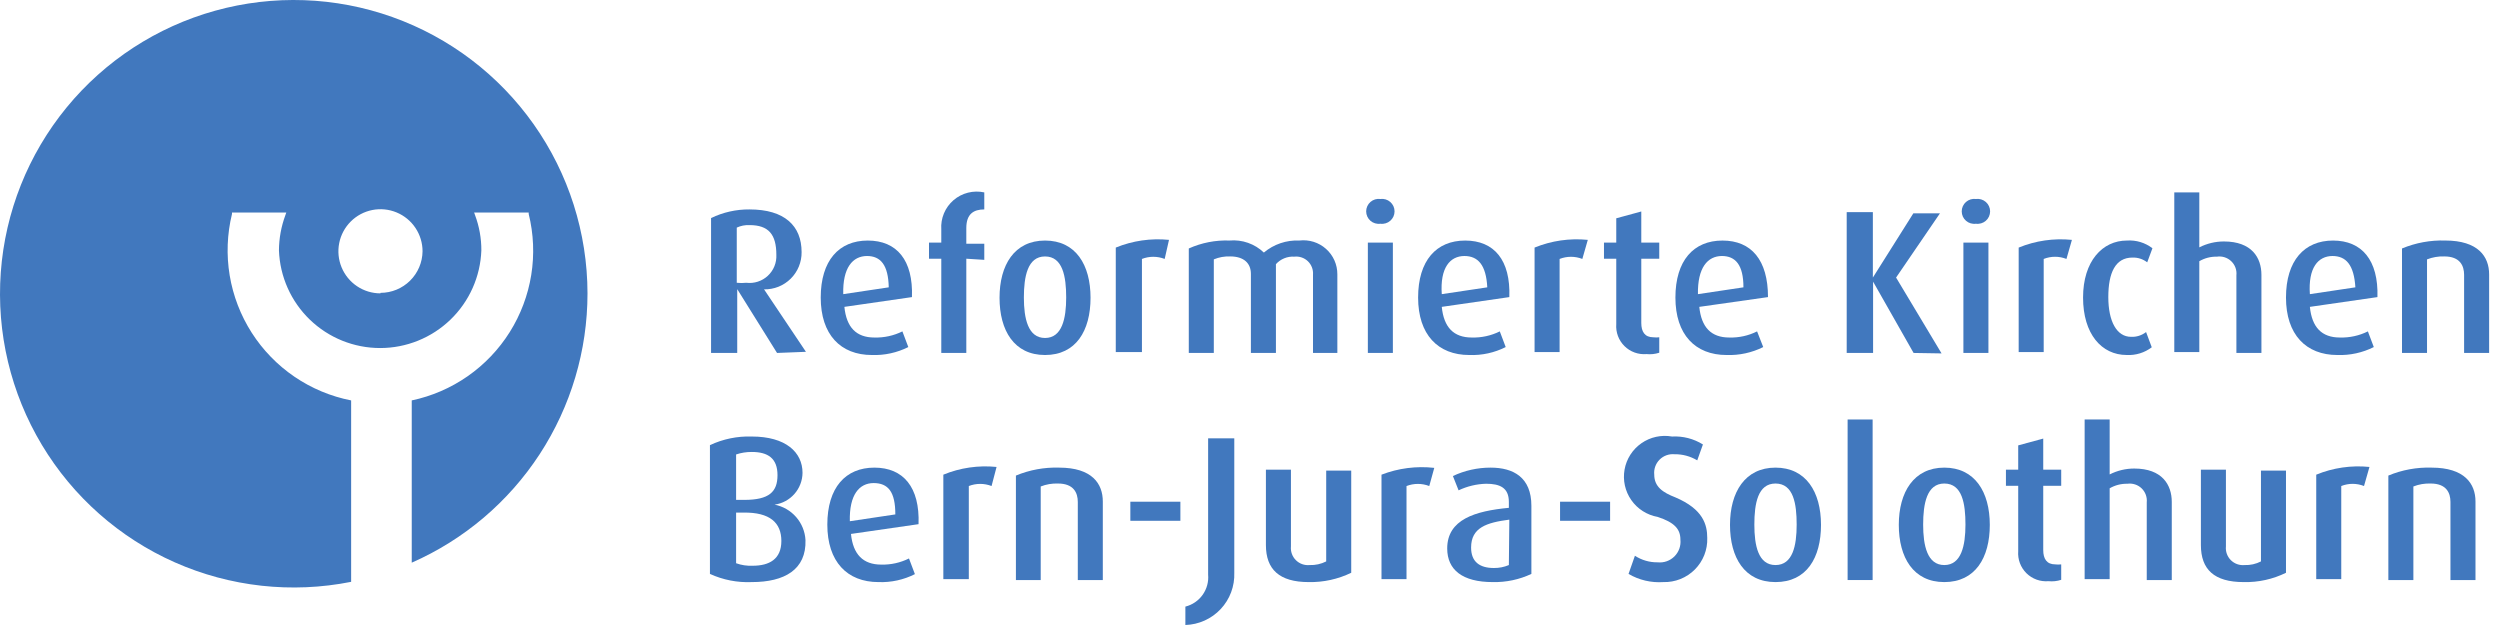 <svg xmlns="http://www.w3.org/2000/svg" width="200.0" height="50.0" viewBox="0.0 0.0 200.0 50.0" fill="none">
<path d="M47 23.469C46.994 18.626 45.491 13.902 42.697 9.946C39.904 5.989 35.956 2.992 31.394 1.365C26.832 -0.262 21.878 -0.439 17.211 0.857C12.545 2.153 8.392 4.86 5.322 8.606C2.253 12.353 0.416 16.956 0.063 21.787C-0.291 26.617 0.858 31.439 3.35 35.592C5.842 39.745 9.557 43.027 13.986 44.988C18.414 46.949 23.341 47.493 28.091 46.547V32.033C26.467 31.715 24.925 31.07 23.558 30.139C22.191 29.207 21.026 28.008 20.135 26.614C19.244 25.22 18.645 23.66 18.374 22.028C18.104 20.395 18.166 18.725 18.559 17.118V17.005H22.903L22.831 17.211C22.496 18.114 22.322 19.068 22.316 20.031C22.391 22.128 23.277 24.115 24.787 25.572C26.297 27.029 28.314 27.843 30.412 27.843C32.511 27.843 34.527 27.029 36.037 25.572C37.547 24.115 38.433 22.128 38.508 20.031C38.512 19.068 38.341 18.113 38.004 17.211L37.931 17.005H42.296V17.118C42.691 18.713 42.76 20.371 42.5 21.994C42.24 23.616 41.656 25.17 40.783 26.561C39.91 27.953 38.765 29.155 37.418 30.095C36.07 31.035 34.547 31.695 32.939 32.033V45.014C37.121 43.175 40.678 40.159 43.175 36.333C45.671 32.507 47.001 28.038 47 23.469ZM30.438 23.469C29.772 23.469 29.121 23.272 28.568 22.902C28.014 22.532 27.583 22.006 27.328 21.391C27.073 20.776 27.007 20.099 27.137 19.447C27.266 18.794 27.587 18.194 28.058 17.723C28.528 17.252 29.128 16.932 29.781 16.802C30.434 16.672 31.111 16.739 31.726 16.994C32.341 17.248 32.867 17.68 33.236 18.233C33.606 18.787 33.804 19.438 33.804 20.103C33.793 20.989 33.434 21.834 32.803 22.457C32.173 23.079 31.323 23.428 30.438 23.428V23.469Z" fill="#4178BE" />
<path d="M62.163 28.236L58.978 23.131V28.236H56.885V17.445C57.843 16.981 58.896 16.745 59.96 16.754C62.763 16.754 64.128 18.062 64.128 20.17C64.133 20.564 64.058 20.955 63.909 21.32C63.76 21.685 63.538 22.016 63.258 22.294C62.978 22.572 62.645 22.791 62.279 22.938C61.912 23.084 61.52 23.156 61.125 23.149L64.474 28.145L62.163 28.236ZM59.96 18.008C59.61 17.992 59.26 18.061 58.941 18.208V22.622C59.195 22.649 59.452 22.649 59.706 22.622C60.016 22.66 60.331 22.629 60.628 22.532C60.926 22.436 61.198 22.275 61.427 22.062C61.656 21.849 61.835 21.589 61.953 21.3C62.071 21.011 62.123 20.7 62.108 20.388C62.108 18.753 61.489 18.008 59.96 18.008Z" fill="#4178BE" />
<path d="M67.551 24.549C67.715 26.184 68.497 27.002 69.953 27.002C70.728 27.024 71.497 26.855 72.192 26.511L72.665 27.765C71.763 28.218 70.762 28.436 69.753 28.401C67.242 28.401 65.658 26.765 65.658 23.804C65.658 20.843 67.114 19.244 69.425 19.244C71.737 19.244 73.065 20.806 72.956 23.768L67.551 24.549ZM69.371 20.48C68.206 20.48 67.405 21.424 67.46 23.532L71.1 22.987C71.063 21.188 70.445 20.48 69.353 20.48H69.371Z" fill="#4178BE" />
<path d="M77.305 20.697V28.236H75.303V20.697H74.32V19.407H75.303V18.353C75.273 17.914 75.346 17.474 75.516 17.068C75.686 16.662 75.948 16.301 76.281 16.014C76.615 15.727 77.011 15.521 77.439 15.413C77.866 15.305 78.312 15.298 78.743 15.392V16.754C77.887 16.754 77.305 17.118 77.305 18.244V19.498H78.743V20.788L77.305 20.697Z" fill="#4178BE" />
<path d="M83.603 28.401C81.128 28.401 79.963 26.438 79.963 23.822C79.963 21.206 81.146 19.244 83.603 19.244C86.06 19.244 87.243 21.188 87.243 23.822C87.243 26.457 86.078 28.401 83.603 28.401ZM83.603 20.516C82.201 20.516 81.91 22.133 81.91 23.804C81.91 25.476 82.238 27.038 83.603 27.038C84.968 27.038 85.295 25.476 85.295 23.804C85.295 22.133 85.022 20.516 83.603 20.516Z" fill="#4178BE" />
<path d="M93.174 20.715C92.589 20.487 91.94 20.487 91.355 20.715V28.163H89.262V19.806C90.609 19.256 92.072 19.044 93.52 19.189L93.174 20.715Z" fill="#4178BE" />
<path d="M105.04 28.235V21.968C105.055 21.771 105.026 21.573 104.955 21.389C104.884 21.204 104.774 21.037 104.632 20.9C104.489 20.763 104.318 20.659 104.131 20.596C103.944 20.532 103.744 20.511 103.548 20.532C103.273 20.514 102.997 20.559 102.742 20.663C102.486 20.767 102.258 20.927 102.074 21.132V28.235H100.072V21.913C100.072 21.059 99.508 20.514 98.416 20.514C97.967 20.497 97.52 20.577 97.105 20.75V28.235H95.103V19.878C96.126 19.419 97.241 19.201 98.361 19.242C98.862 19.197 99.366 19.26 99.84 19.426C100.314 19.592 100.747 19.858 101.109 20.205C101.9 19.539 102.914 19.195 103.948 19.242C104.331 19.196 104.719 19.232 105.087 19.346C105.455 19.462 105.794 19.654 106.081 19.91C106.369 20.166 106.598 20.48 106.755 20.832C106.911 21.184 106.99 21.565 106.988 21.949V28.235H105.04Z" fill="#4178BE" />
<path d="M110.429 17.899C110.287 17.919 110.143 17.907 110.006 17.866C109.869 17.826 109.743 17.756 109.635 17.662C109.528 17.568 109.442 17.453 109.383 17.323C109.324 17.193 109.293 17.052 109.293 16.909C109.293 16.767 109.324 16.626 109.383 16.496C109.442 16.366 109.528 16.251 109.635 16.157C109.743 16.063 109.869 15.993 110.006 15.952C110.143 15.911 110.287 15.9 110.429 15.919C110.57 15.9 110.714 15.911 110.851 15.952C110.988 15.993 111.114 16.063 111.222 16.157C111.329 16.251 111.415 16.366 111.475 16.496C111.534 16.626 111.564 16.767 111.564 16.909C111.564 17.052 111.534 17.193 111.475 17.323C111.415 17.453 111.329 17.568 111.222 17.662C111.114 17.756 110.988 17.826 110.851 17.866C110.714 17.907 110.57 17.919 110.429 17.899ZM109.428 28.237V19.407H111.43V28.237H109.428Z" fill="#4178BE" />
<path d="M115.342 24.549C115.506 26.184 116.288 27.002 117.744 27.002C118.519 27.024 119.288 26.855 119.983 26.511L120.456 27.765C119.555 28.22 118.553 28.439 117.544 28.401C115.033 28.401 113.449 26.765 113.449 23.804C113.449 20.843 114.905 19.244 117.216 19.244C119.528 19.244 120.856 20.806 120.747 23.768L115.342 24.549ZM117.162 20.48C115.997 20.48 115.196 21.424 115.342 23.532L118.982 22.987C118.891 21.188 118.236 20.48 117.144 20.48H117.162Z" fill="#4178BE" />
<path d="M126.587 20.715C126.002 20.487 125.353 20.487 124.768 20.715V28.163H122.766V19.806C124.113 19.256 125.575 19.044 127.024 19.189L126.587 20.715Z" fill="#4178BE" />
<path d="M131.722 28.327C131.398 28.354 131.073 28.311 130.768 28.201C130.463 28.09 130.186 27.915 129.956 27.686C129.726 27.458 129.548 27.183 129.435 26.88C129.322 26.576 129.276 26.252 129.301 25.929V20.697H128.318V19.407H129.301V17.463L131.303 16.918V19.407H132.741V20.697H131.303V25.838C131.303 26.529 131.576 26.983 132.268 26.983C132.425 27.002 132.584 27.002 132.741 26.983V28.218C132.412 28.325 132.065 28.362 131.722 28.327Z" fill="#4178BE" />
<path d="M135.944 24.549C136.108 26.184 136.89 27.002 138.346 27.002C139.116 27.024 139.879 26.855 140.567 26.511L141.058 27.765C140.15 28.218 139.143 28.436 138.128 28.401C135.617 28.401 134.033 26.765 134.033 23.804C134.033 20.843 135.489 19.244 137.8 19.244C140.112 19.244 141.44 20.806 141.44 23.768L135.944 24.549ZM137.764 20.48C136.599 20.48 135.799 21.424 135.835 23.532L139.475 22.987C139.475 21.188 138.838 20.48 137.746 20.48H137.764Z" fill="#4178BE" />
<path d="M153.087 28.236L149.847 22.532V28.236H147.736V16.973H149.829V22.205L153.069 17.064H155.198L151.686 22.205L155.325 28.273L153.087 28.236Z" fill="#4178BE" />
<path d="M158.073 17.899C157.932 17.919 157.788 17.907 157.651 17.866C157.514 17.826 157.388 17.756 157.28 17.662C157.172 17.568 157.086 17.453 157.027 17.323C156.968 17.193 156.938 17.052 156.938 16.909C156.938 16.767 156.968 16.626 157.027 16.496C157.086 16.366 157.172 16.251 157.28 16.157C157.388 16.063 157.514 15.993 157.651 15.952C157.788 15.911 157.932 15.9 158.073 15.919C158.215 15.9 158.359 15.911 158.495 15.952C158.632 15.993 158.759 16.063 158.866 16.157C158.974 16.251 159.06 16.366 159.119 16.496C159.178 16.626 159.209 16.767 159.209 16.909C159.209 17.052 159.178 17.193 159.119 17.323C159.06 17.453 158.974 17.568 158.866 17.662C158.759 17.756 158.632 17.826 158.495 17.866C158.359 17.907 158.215 17.919 158.073 17.899ZM157.072 28.237V19.407H159.074V28.237H157.072Z" fill="#4178BE" />
<path d="M165.316 20.716C164.732 20.483 164.08 20.483 163.496 20.716V28.164H161.494V19.807C162.841 19.255 164.304 19.043 165.753 19.19L165.316 20.716Z" fill="#4178BE" />
<path d="M170.139 28.4C168.119 28.4 166.645 26.71 166.645 23.803C166.645 20.896 168.191 19.243 170.157 19.243C170.889 19.194 171.614 19.413 172.195 19.861L171.777 20.987C171.439 20.726 171.021 20.59 170.594 20.606C169.229 20.606 168.665 21.823 168.665 23.767C168.665 25.711 169.338 26.946 170.485 26.946C170.918 26.966 171.344 26.831 171.686 26.565L172.141 27.782C171.568 28.218 170.858 28.437 170.139 28.4Z" fill="#4178BE" />
<path d="M178.912 28.237V22.024C178.934 21.816 178.908 21.607 178.836 21.411C178.764 21.215 178.647 21.038 178.496 20.895C178.345 20.751 178.163 20.643 177.963 20.581C177.764 20.518 177.553 20.502 177.347 20.534C176.855 20.522 176.369 20.648 175.945 20.897V28.164H173.943V15.393H175.945V19.789C176.554 19.479 177.227 19.317 177.911 19.317C180.149 19.317 180.914 20.625 180.914 21.987V28.237H178.912Z" fill="#4178BE" />
<path d="M184.79 24.549C184.954 26.184 185.736 27.002 187.192 27.002C187.967 27.024 188.736 26.855 189.431 26.511L189.904 27.765C189.002 28.218 188.001 28.436 186.992 28.401C184.48 28.401 182.879 26.765 182.879 23.804C182.879 20.843 184.353 19.244 186.646 19.244C188.939 19.244 190.286 20.806 190.195 23.768L184.79 24.549ZM186.61 20.48C185.445 20.48 184.644 21.424 184.79 23.532L188.43 22.987C188.32 21.188 187.683 20.48 186.592 20.48H186.61Z" fill="#4178BE" />
<path d="M197.128 28.235V21.986C197.128 21.259 196.801 20.514 195.545 20.514C195.073 20.497 194.602 20.578 194.162 20.75V28.235H192.16V19.878C193.254 19.422 194.433 19.205 195.618 19.242C198.257 19.242 199.13 20.532 199.13 21.949V28.235H197.128Z" fill="#4178BE" />
<path d="M60.144 46.567C58.991 46.617 57.843 46.393 56.795 45.913V35.612C57.84 35.12 58.988 34.883 60.144 34.922C62.855 34.922 64.202 36.176 64.202 37.829C64.195 38.45 63.965 39.048 63.555 39.514C63.144 39.981 62.58 40.285 61.964 40.372C62.634 40.501 63.242 40.85 63.69 41.364C64.139 41.877 64.402 42.526 64.439 43.206C64.511 45.568 62.764 46.567 60.144 46.567ZM60.144 36.157C59.717 36.153 59.292 36.22 58.888 36.357V39.991H59.543C61.527 39.991 62.2 39.355 62.2 38.011C62.2 36.666 61.436 36.157 60.144 36.157ZM59.543 41.008H58.888V45.059C59.313 45.212 59.765 45.28 60.216 45.259C61.545 45.259 62.509 44.732 62.509 43.279C62.509 41.826 61.599 40.972 59.47 41.008H59.543Z" fill="#4178BE" />
<path d="M68.078 42.715C68.242 44.35 69.043 45.168 70.499 45.168C71.268 45.188 72.03 45.019 72.719 44.677L73.192 45.931C72.291 46.386 71.289 46.605 70.28 46.567C67.769 46.567 66.186 44.931 66.186 41.97C66.186 39.009 67.641 37.41 69.953 37.41C72.264 37.41 73.593 38.973 73.483 41.934L68.078 42.715ZM69.898 38.645C68.733 38.645 67.933 39.59 67.987 41.698L71.627 41.153C71.627 39.354 71.063 38.645 69.88 38.645H69.898Z" fill="#4178BE" />
<path d="M79.325 38.882C78.74 38.655 78.09 38.655 77.505 38.882V46.331H75.467V37.974C76.814 37.42 78.276 37.208 79.725 37.356L79.325 38.882Z" fill="#4178BE" />
<path d="M86.224 46.403V40.154C86.224 39.427 85.896 38.682 84.64 38.682C84.168 38.665 83.697 38.745 83.257 38.918V46.403H81.273V38.046C82.367 37.59 83.546 37.373 84.731 37.41C87.37 37.41 88.225 38.7 88.225 40.117V46.403H86.224Z" fill="#4178BE" />
<path d="M90.428 41.663V40.137H94.431V41.663H90.428Z" fill="#4178BE" />
<path d="M94.83 50V48.529C95.389 48.388 95.88 48.053 96.214 47.583C96.547 47.113 96.702 46.54 96.65 45.967V35.066H98.743V45.822C98.762 46.353 98.676 46.883 98.49 47.38C98.304 47.878 98.02 48.335 97.657 48.723C97.293 49.111 96.856 49.424 96.371 49.643C95.886 49.862 95.362 49.984 94.83 50Z" fill="#4178BE" />
<path d="M104.695 46.567C102.347 46.567 101.273 45.55 101.273 43.606V37.574H103.275V43.715C103.256 43.915 103.281 44.118 103.349 44.307C103.416 44.497 103.526 44.67 103.669 44.812C103.811 44.955 103.984 45.064 104.174 45.132C104.364 45.199 104.567 45.224 104.768 45.205C105.228 45.222 105.685 45.122 106.096 44.914V37.647H108.098V45.822C107.038 46.335 105.872 46.59 104.695 46.567Z" fill="#4178BE" />
<path d="M114.341 38.883C113.756 38.656 113.107 38.656 112.521 38.883V46.331H110.52V37.974C111.862 37.455 113.311 37.268 114.742 37.429L114.341 38.883Z" fill="#4178BE" />
<path d="M119.417 46.567C116.997 46.567 115.777 45.586 115.777 43.878C115.777 41.552 118.016 40.88 120.709 40.626V40.153C120.709 39.009 119.981 38.7 118.889 38.7C118.127 38.72 117.376 38.9 116.687 39.227L116.232 38.082C117.177 37.637 118.209 37.408 119.253 37.41C121.073 37.41 122.511 38.191 122.511 40.462V45.913C121.545 46.367 120.485 46.591 119.417 46.567ZM120.746 41.571C118.926 41.807 117.688 42.206 117.688 43.805C117.688 44.95 118.38 45.44 119.508 45.44C119.921 45.446 120.33 45.366 120.709 45.204L120.746 41.571Z" fill="#4178BE" />
<path d="M124.805 41.663V40.137H128.808V41.663H124.805Z" fill="#4178BE" />
<path d="M133.068 46.567C132.095 46.634 131.124 46.406 130.283 45.913L130.793 44.46C131.333 44.812 131.967 44.996 132.613 44.986C132.858 45.012 133.106 44.983 133.338 44.901C133.571 44.818 133.782 44.685 133.957 44.511C134.131 44.337 134.264 44.126 134.347 43.894C134.429 43.662 134.458 43.415 134.433 43.17C134.433 42.316 133.941 41.789 132.613 41.353C131.758 41.201 130.999 40.717 130.503 40.006C130.006 39.296 129.813 38.418 129.965 37.565C130.117 36.712 130.602 35.955 131.314 35.459C132.025 34.963 132.905 34.77 133.759 34.922C134.63 34.873 135.495 35.095 136.234 35.557L135.779 36.829C135.231 36.499 134.6 36.329 133.959 36.339C133.74 36.319 133.519 36.348 133.312 36.423C133.106 36.498 132.918 36.618 132.763 36.775C132.608 36.931 132.49 37.12 132.417 37.327C132.344 37.534 132.317 37.755 132.34 37.974C132.34 38.955 133.049 39.409 134.032 39.791C136.252 40.735 136.58 41.971 136.58 43.042C136.595 43.508 136.515 43.971 136.344 44.405C136.173 44.838 135.915 45.231 135.586 45.562C135.257 45.892 134.864 46.151 134.431 46.324C133.998 46.497 133.534 46.58 133.068 46.567Z" fill="#4178BE" />
<path d="M142.04 46.567C139.565 46.567 138.4 44.605 138.4 41.988C138.4 39.372 139.602 37.41 142.04 37.41C144.479 37.41 145.68 39.354 145.68 41.988C145.68 44.623 144.533 46.567 142.04 46.567ZM142.04 38.682C140.621 38.682 140.348 40.299 140.348 41.97C140.348 43.642 140.657 45.204 142.04 45.204C143.423 45.204 143.733 43.642 143.733 41.97C143.733 40.299 143.478 38.682 142.04 38.682Z" fill="#4178BE" />
<path d="M147.809 46.403V33.559H149.81V46.403H147.809Z" fill="#4178BE" />
<path d="M155.544 46.567C153.069 46.567 151.904 44.605 151.904 41.988C151.904 39.372 153.105 37.41 155.544 37.41C157.983 37.41 159.184 39.354 159.184 41.988C159.184 44.623 158.019 46.567 155.544 46.567ZM155.544 38.682C154.143 38.682 153.852 40.299 153.852 41.97C153.852 43.642 154.179 45.204 155.544 45.204C156.909 45.204 157.237 43.642 157.237 41.97C157.237 40.299 156.982 38.682 155.544 38.682Z" fill="#4178BE" />
<path d="M163.878 46.495C163.555 46.522 163.229 46.479 162.925 46.369C162.62 46.258 162.343 46.083 162.112 45.855C161.882 45.626 161.704 45.351 161.591 45.048C161.478 44.744 161.432 44.42 161.457 44.097V38.865H160.475V37.575H161.457V35.631L163.459 35.086V37.575H164.897V38.865H163.459V44.006C163.459 44.697 163.732 45.151 164.424 45.151C164.581 45.17 164.74 45.17 164.897 45.151V46.386C164.569 46.493 164.221 46.53 163.878 46.495Z" fill="#4178BE" />
<path d="M171.74 46.403V40.19C171.761 39.984 171.735 39.776 171.664 39.582C171.593 39.388 171.479 39.212 171.33 39.069C171.181 38.925 171.001 38.817 170.804 38.754C170.607 38.69 170.398 38.671 170.193 38.7C169.695 38.689 169.204 38.815 168.773 39.063V46.33H166.771V33.559H168.773V37.955C169.382 37.645 170.056 37.483 170.739 37.483C172.977 37.483 173.742 38.791 173.742 40.153V46.403H171.74Z" fill="#4178BE" />
<path d="M179.494 46.567C177.128 46.567 176.072 45.55 176.072 43.606V37.574H178.074V43.715C178.054 43.915 178.079 44.118 178.147 44.307C178.215 44.497 178.325 44.67 178.467 44.812C178.61 44.955 178.783 45.064 178.973 45.132C179.163 45.199 179.366 45.224 179.566 45.205C180.021 45.222 180.472 45.122 180.877 44.914V37.647H182.879V45.822C181.827 46.339 180.666 46.594 179.494 46.567Z" fill="#4178BE" />
<path d="M189.121 38.882C188.536 38.65 187.885 38.65 187.301 38.882V46.331H185.299V37.974C186.646 37.42 188.109 37.208 189.557 37.356L189.121 38.882Z" fill="#4178BE" />
<path d="M196.037 46.403V40.154C196.037 39.427 195.709 38.682 194.453 38.682C193.981 38.665 193.51 38.745 193.07 38.918V46.403H191.068V38.046C192.162 37.59 193.341 37.373 194.526 37.41C197.165 37.41 198.039 38.7 198.039 40.117V46.403H196.037Z" fill="#4178BE" />
</svg>